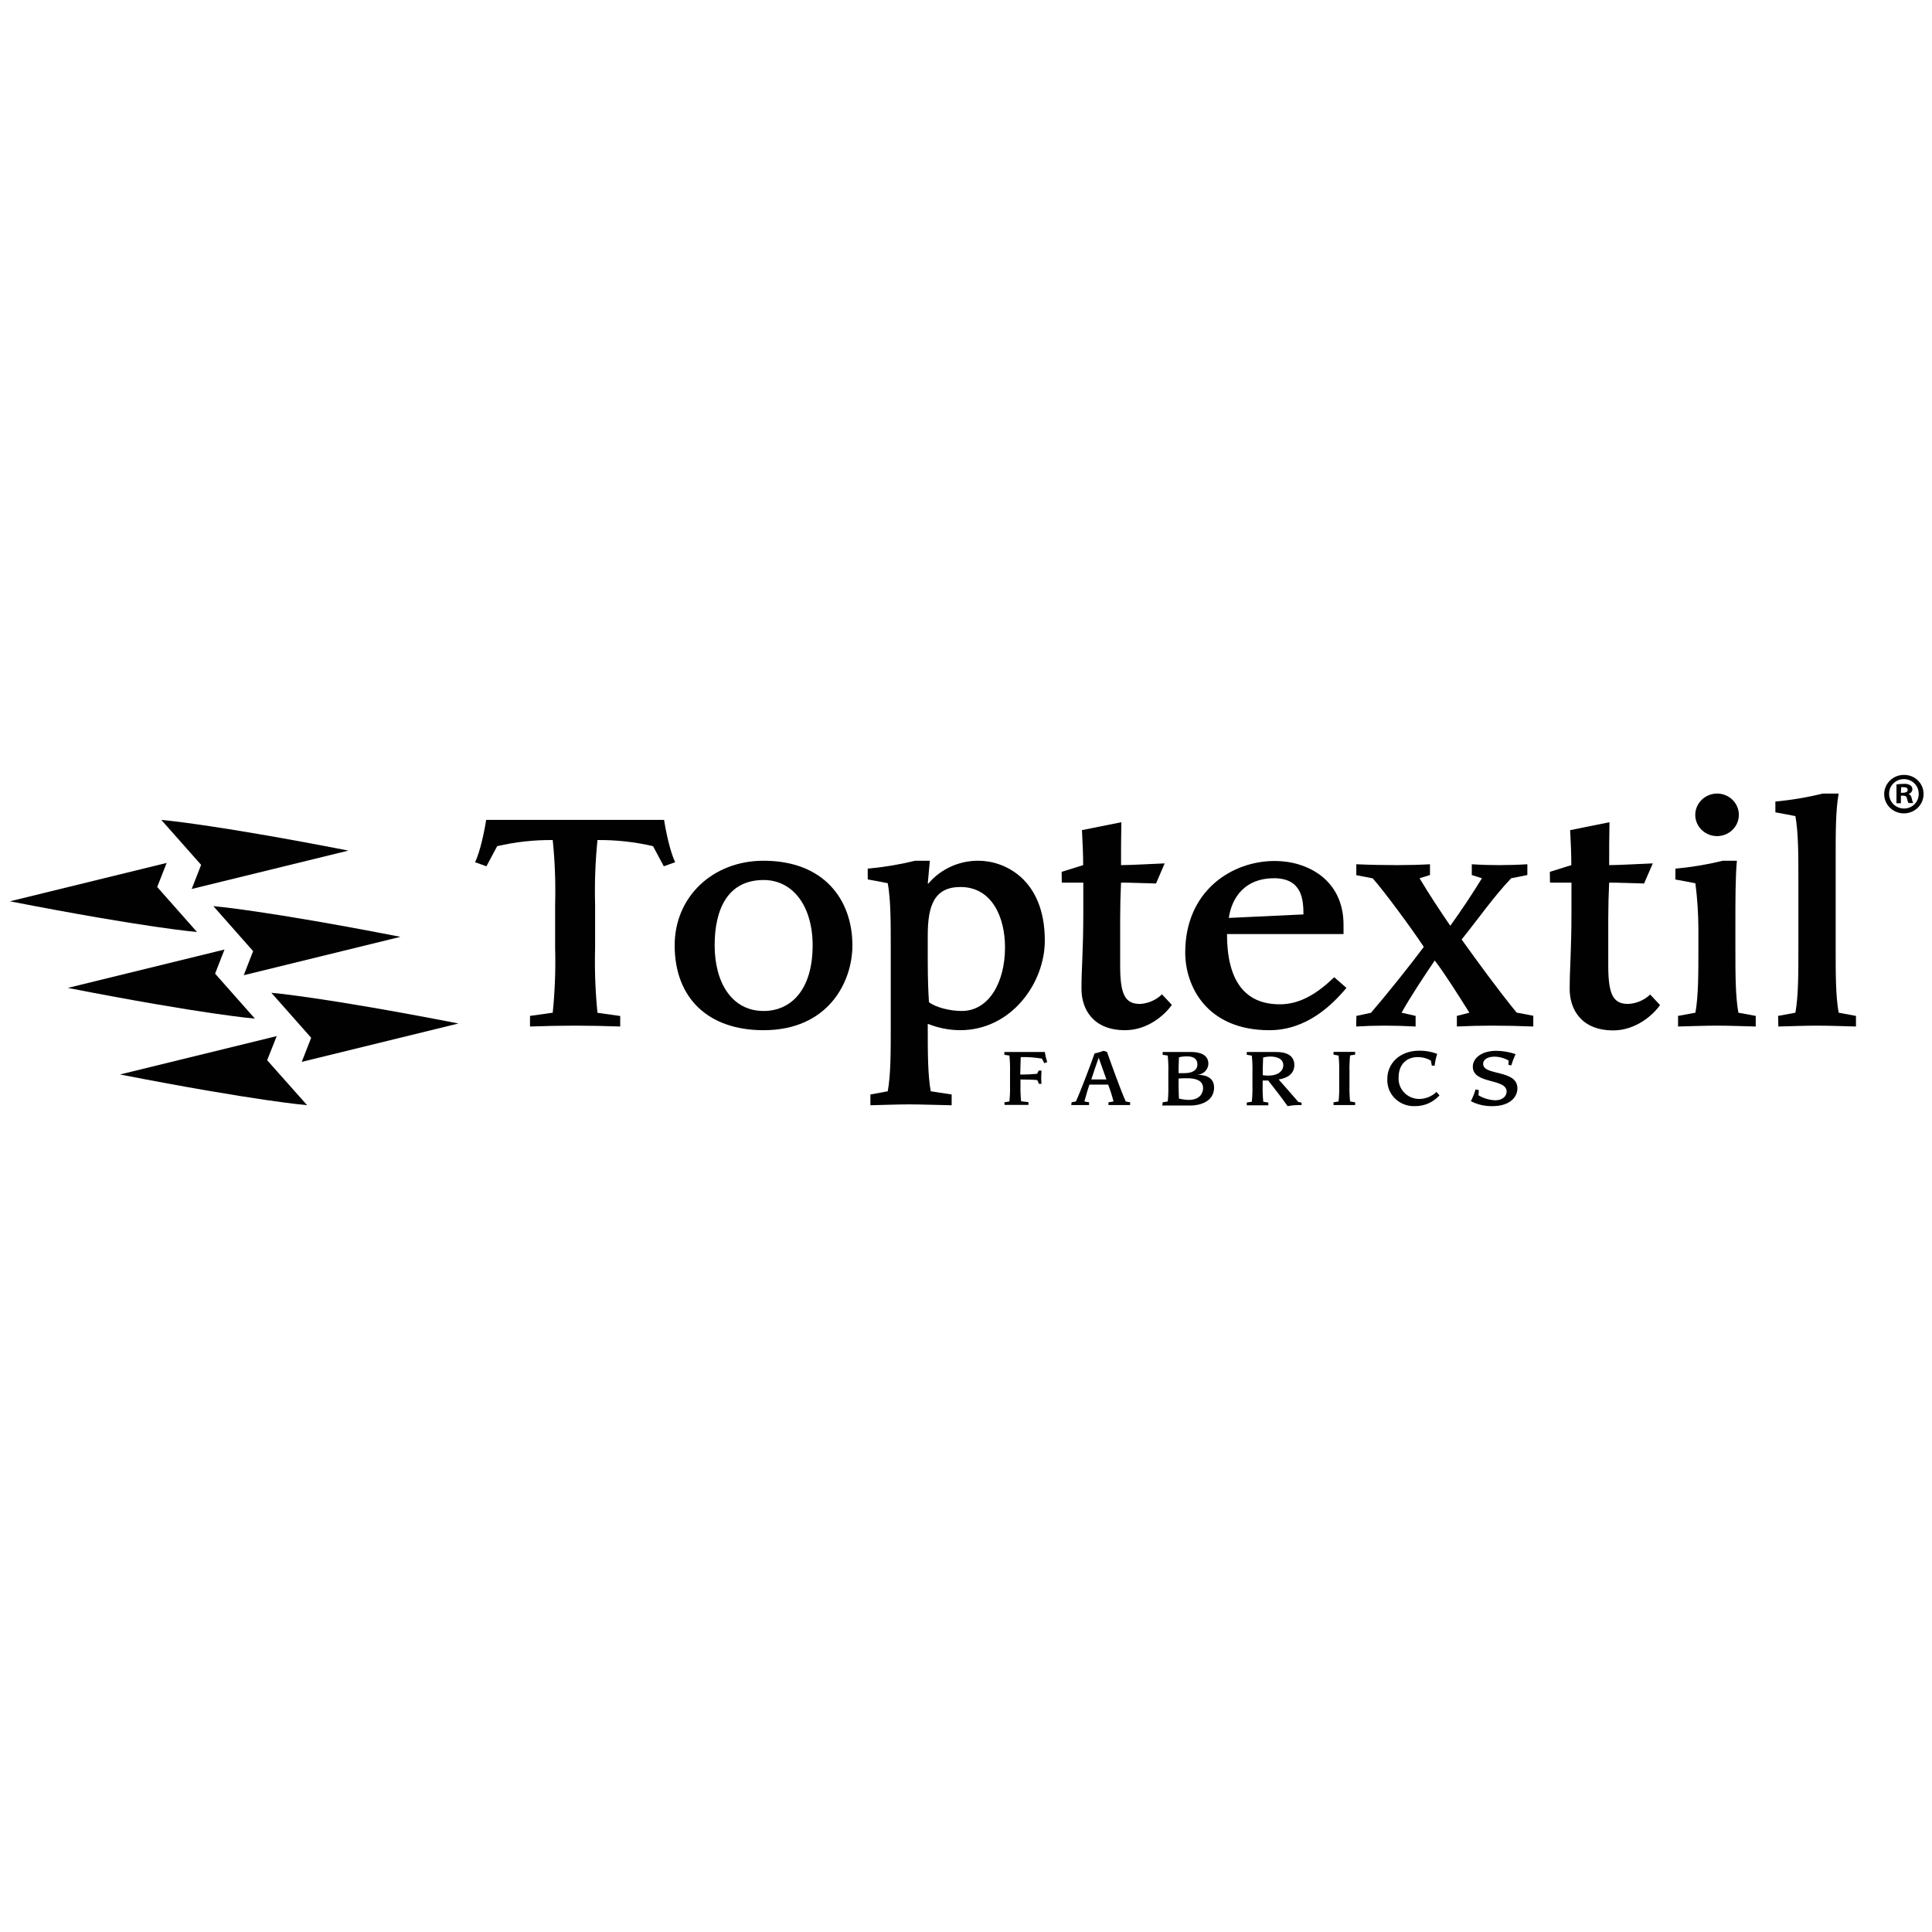 <?xml version="1.0" encoding="utf-8"?>
<!-- Generator: Adobe Illustrator 16.0.0, SVG Export Plug-In . SVG Version: 6.00 Build 0)  -->
<!DOCTYPE svg PUBLIC "-//W3C//DTD SVG 1.1//EN" "http://www.w3.org/Graphics/SVG/1.1/DTD/svg11.dtd">
<svg version="1.1" id="Layer_1" xmlns="http://www.w3.org/2000/svg" xmlns:xlink="http://www.w3.org/1999/xlink" x="0px" y="0px"
	 width="800px" height="800px" viewBox="0 0 800 800" enable-background="new 0 0 800 800" xml:space="preserve">
<g id="Warstwa_2_1_">
	<g id="Warstwa_1-2_1_">
		<g>
			<path fill="#010101" d="M79.382,368.103l64.881-15.888c-56.688-11.047-77.469-12.71-77.469-12.71l16.482,18.611L79.382,368.103z"
				/>
			<path fill="#010101" d="M100.938,403.814l64.879-15.89c-56.685-11.047-77.467-12.709-77.467-12.709l16.461,18.628
				L100.938,403.814z"/>
			<path fill="#010101" d="M124.952,439.694l64.88-15.888c-56.668-11.047-77.468-12.71-77.468-12.71l16.482,18.628L124.952,439.694z
				"/>
			<path fill="#010101" d="M114.591,429.026l-64.897,15.887c56.686,11.064,77.467,12.711,77.467,12.711l-16.539-18.608
				L114.591,429.026z"/>
			<path fill="#010101" d="M92.958,393.182l-64.879,15.888c56.667,11.07,77.467,12.714,77.467,12.714l-16.48-18.612L92.958,393.182z
				"/>
			<path fill="#010101" d="M69.002,357.322L4.104,373.21c56.686,11.045,77.467,12.71,77.467,12.71L65.09,367.289L69.002,357.322z"/>
			<path fill="#010101" d="M219.464,420.665l9.409-1.326c0.906-8.909,1.238-17.866,0.992-26.815v-17.878
				c0.247-8.944-0.085-17.896-0.992-26.802c-7.743-0.071-15.467,0.78-23.005,2.536l-4.452,8.34l-4.707-1.703
				c2.112-4.216,3.969-13.239,4.589-17.513h73.693c0.62,4.237,2.477,13.239,4.589,17.513l-4.707,1.703l-4.456-8.34
				c-7.534-1.756-15.263-2.607-23.01-2.536c-0.9,8.906-1.229,17.858-0.983,26.802v17.878c-0.246,8.962,0.083,17.932,0.983,26.855
				l9.414,1.324v4.353c-6.818-0.23-12.745-0.359-18.69-0.359s-11.616,0.129-18.667,0.359V420.665z"/>
			<path fill="#010101" d="M279.366,391.444c0-20.163,15.822-35.031,36.797-35.031c25.177,0,36.798,16.304,36.798,35.031
				c0,15.341-10.129,35.141-36.798,35.141C293.29,426.585,279.366,413.348,279.366,391.444 M336.495,391.444
				c0-16.06-8.034-27.049-20.292-27.049c-15.088,0-20.278,12.427-20.278,27.049c0,15.341,7.051,27.179,20.278,27.179
				C327.592,418.623,336.495,409.809,336.495,391.444"/>
			<path fill="#010101" d="M397.526,426.585c-4.587-0.044-9.125-0.943-13.363-2.65v1.121c0,10.874,0,19.935,1.237,26.819
				l8.657,1.326v4.463c-6.801-0.111-12.245-0.36-17.57-0.36c-5.326,0-10.746,0.249-16.073,0.36v-4.463l7.188-1.326
				c1.239-6.885,1.239-15.945,1.239-26.819v-32.532c0-10.86,0-19.92-1.239-26.804c-2.594-0.491-5.444-1.099-8.293-1.572v-4.463
				c6.633-0.596,13.201-1.689,19.66-3.272h6.063l-0.869,9.458h0.25c5.115-6.046,12.75-9.521,20.78-9.458
				c10.515,0,27.441,7.377,27.441,33.101C432.634,407.029,418.787,426.585,397.526,426.585 M384.163,397.005
				c0,9.455,0.25,13.771,0.499,17.986c2.85,2.179,8.777,3.632,13.556,3.632c11.253,0,17.936-11.838,17.936-26.331
				c0-12.559-5.439-25.003-18.435-25.003c-10.889,0-13.556,7.737-13.556,20.049V397.005z"/>
			<path fill="#010101" d="M439.608,361.01l8.908-2.781c0-4.823-0.252-9.665-0.502-14.488l16.323-3.272
				c-0.138,5.919-0.138,11.84-0.138,17.76c4.345,0,12.008-0.491,18.071-0.718l-3.582,8.322c-4.839-0.113-10.519-0.36-14.489-0.36
				c-0.226,4.71-0.363,9.911-0.363,14.981v19.444c0,12.309,2.226,15.812,8.284,15.812c3.405-0.218,6.609-1.627,9.031-3.974
				l4.083,4.352c-2.595,3.784-9.683,10.496-19.368,10.496c-13.229,0-18.049-8.699-18.049-17.153c0-8.817,0.757-15.343,0.757-31.872
				v-12.087h-8.908L439.608,361.01z"/>
			<path fill="#010101" d="M557.532,409.069c-6.177,7.381-16.696,17.516-31.9,17.516c-25.967,0-34.856-18.235-34.856-32.154
				c0-25.477,19.172-37.922,37.105-37.922c13.229,0,28.449,7.564,28.449,26.479v3.783h-48.258c0,19.066,7.182,29.091,21.885,29.091
				c8.79,0,15.959-4.933,22.523-11.216L557.532,409.069z M539.734,378.638c0-6.393-0.738-14.981-12.24-14.981
				c-11.871,0-17.429,7.851-18.667,16.438L539.734,378.638z"/>
			<path fill="#010101" d="M561.655,420.665l6.026-1.286c6.177-7.13,16.322-19.805,21.886-27.291
				c-5.189-7.851-16.44-23.079-21.147-28.374l-6.802-1.324v-4.521c5.558,0.247,11.253,0.36,16.946,0.36
				c4.57,0,9.027-0.113,13.562-0.36v4.465l-4.325,1.323c3.879,6.526,8.521,13.525,12.727,19.691
				c4.707-6.526,9.022-13.032,13.109-19.691l-4.201-1.323v-4.465c3.719,0.247,7.552,0.36,11.253,0.36c3.7,0,7.746-0.113,11.756-0.36
				v4.465l-6.682,1.323c-7.051,7.377-13.732,16.911-20.528,25.366c6.796,9.458,14.721,20.409,22.754,30.263l6.915,1.324v4.445
				c-5.673-0.23-11.483-0.359-17.297-0.359c-4.819,0-9.527,0.129-14.348,0.359v-4.391l5.189-1.326
				c-4.57-7.24-9.686-15.453-14.348-21.614c-4.205,6.161-10.132,15.133-13.737,21.614l5.812,1.326v4.391
				c-4.335-0.23-8.656-0.359-12.995-0.359c-3.873,0-7.747,0.129-11.62,0.359L561.655,420.665z"/>
			<path fill="#010101" d="M641.759,361.01l8.89-2.781c0-4.823-0.232-9.665-0.482-14.488l16.285-3.272
				c-0.132,5.919-0.132,11.84-0.132,17.76c4.335,0,12.008-0.491,18.067-0.718l-3.602,8.322c-4.825-0.113-10.496-0.36-14.466-0.36
				c-0.236,4.71-0.373,9.911-0.373,14.981v19.444c0,12.309,2.231,15.812,8.294,15.812c3.404-0.186,6.617-1.572,9.062-3.894
				l4.085,4.349c-2.597,3.781-9.778,10.5-19.365,10.5c-13.228,0-18.052-8.704-18.052-17.161c0-8.811,0.738-15.336,0.738-31.869
				v-12.163h-8.89L641.759,361.01z"/>
			<path fill="#010101" d="M693.74,359.685c6.627-0.593,13.199-1.689,19.655-3.272h5.812c-0.619,6.886-0.619,15.946-0.619,26.822
				v9.289c0,10.875,0,19.933,1.244,26.815l7.182,1.326v4.391c-5.326-0.115-10.77-0.359-16.095-0.359
				c-5.327,0-10.752,0.244-16.077,0.359v-4.391l7.186-1.326c1.243-6.882,1.243-15.94,1.243-26.815v-7.854
				c-0.026-6.323-0.44-12.638-1.243-18.913c-2.594-0.492-5.438-1.098-8.287-1.569V359.685z M710.995,328.591
				c4.984,0,9.027,3.945,9.027,8.813c0,4.868-4.043,8.813-9.027,8.813c-4.983,0-9.026-3.945-9.026-8.813
				C702.007,332.55,706.025,328.62,710.995,328.591"/>
			<path fill="#010101" d="M736.271,420.665l7.166-1.326c1.236-6.882,1.236-15.94,1.236-26.815v-27.769
				c0-10.876,0-19.936-1.236-26.821c-2.595-0.472-5.444-1.078-8.29-1.569V331.9c6.637-0.606,13.215-1.713,19.678-3.31h6.527
				c-1.242,6.884-1.242,15.926-1.242,26.802v37.131c0,10.875,0,19.933,1.242,26.815l7.164,1.326v4.391
				c-5.326-0.115-10.77-0.359-16.075-0.359c-5.309,0-10.771,0.244-16.074,0.359L736.271,420.665z"/>
			<path fill="#010101" d="M415.884,456.433l2.09-0.337c0.232-2.286,0.318-4.579,0.255-6.869v-5.261
				c0.06-2.293-0.022-4.596-0.255-6.88l-2.09-0.32v-1.155c1.394,0,2.791,0,4.185,0h4.2h8.365c0.216,1.422,0.548,2.827,0.99,4.195
				l-1.203,0.436l-0.983-1.889c-2.899-0.494-5.834-0.708-8.775-0.645c0,1.477-0.192,4.579-0.192,6.661v0.586
				c2.327,0.017,4.652-0.09,6.971-0.32l0.642-1.326h1.178c0,0.774-0.114,1.646-0.114,2.722c-0.014,0.923,0.029,1.846,0.114,2.765
				h-1.082l-0.643-1.556c-1.935-0.187-4.469-0.244-6.974-0.244v2.155c-0.06,2.295,0.028,4.589,0.256,6.865l3.039,0.347v1.149
				c-1.938,0-3.641,0-5.479,0c-1.452,0-2.944,0-4.397,0L415.884,456.433z"/>
			<path fill="#010101" d="M443.732,456.433l1.762-0.337c1.938-4.144,6.181-15.436,7.748-19.898c1.282-0.26,2.538-0.614,3.758-1.08
				l1.394,0.474c1.761,4.954,5.229,14.751,7.747,20.505l1.82,0.337v1.155c-1.527,0-3.023,0-4.533,0c-1.512,0-2.959,0-4.434,0v-1.155
				l2.094-0.337c-0.6-2.37-1.347-4.7-2.229-6.98h-7.747c-0.794,2.214-1.43,4.633-2.09,6.98l1.935,0.337v1.155
				c-1.274,0-2.495,0-3.869,0c-1.38,0-2.35,0-3.511,0L443.732,456.433z M458.144,446.976c-0.989-2.725-2.381-6.751-3.2-9.002l0,0
				c-1.043,2.971-2.089,5.958-3.06,9.002H458.144z"/>
			<path fill="#010101" d="M481.438,456.433l2.095-0.337c0.232-2.286,0.314-4.579,0.25-6.869v-5.261
				c0.064-2.293-0.023-4.596-0.25-6.88l-2.095-0.32v-1.155c1.316,0,2.69,0,4.047,0s2.635,0,3.97,0c1.338,0,2.659,0,3.879,0
				c3.331,0,7.027,1.022,7.027,4.862c-0.056,2.564-2.227,4.606-4.857,4.556c-0.013,0-0.025,0-0.041-0.003l0,0
				c3.986,0,7.262,1.232,7.262,5.316c0,5.939-6.118,7.433-9.683,7.433c-1.124,0-2.148,0-3.272,0c-1.125,0-2.309,0-3.702,0
				c-1.393,0-3.213,0-4.783,0L481.438,456.433z M488.025,444.369c0.928,0,1.649,0,2.381,0c3.196,0,5.402-1.117,5.402-3.594
				c0-2.858-2.363-3.353-4.297-3.353c-1.123-0.017-2.244,0.106-3.331,0.382c0,1.473-0.155,2.93-0.155,4.426V444.369z
				 M488.025,449.359c0,2.343,0.095,3.784,0.155,5.545c1.329,0.318,2.693,0.506,4.068,0.545c4.839,0,5.928-3.12,5.928-4.858
				c0-3.404-3.469-4.107-6.473-4.107c-1.548,0-2.577,0-3.679,0.115V449.359z"/>
			<path fill="#010101" d="M538.979,457.588c-1.948-0.061-3.896,0.08-5.808,0.436c-2.404-3.439-5.499-7.361-8.021-10.593h-2.303
				v1.889c-0.064,2.304,0.022,4.596,0.254,6.886l2.09,0.326v1.149c-1.435,0-2.946,0-4.475,0c-1.529,0-2.986,0-4.453,0v-1.149
				l2.092-0.326c0.23-2.29,0.313-4.582,0.25-6.886v-5.354c0.063-2.287-0.02-4.582-0.25-6.863l-2.092-0.337v-1.155
				c1.312,0,2.691,0,4.043,0c0.951,0,2.059,0,3.434,0c1.374,0,2.94,0,4.801,0c3.718,0,7.416,1.172,7.416,5.387
				c0,3.503-2.613,5.354-6.488,5.998c1.589,1.738,5.423,6.165,8.117,9.269l1.355,0.32L538.979,457.588z M522.884,445.218
				c0.791,0.109,1.584,0.173,2.384,0.173c3.875,0,6.118-1.895,6.118-4.295c0-3.067-3.367-3.538-5.017-3.592
				c-1.118-0.022-2.239,0.105-3.331,0.373c0,1.477-0.154,2.935-0.154,4.427V445.218z"/>
			<path fill="#010101" d="M552.188,456.433l2.094-0.337c0.229-2.286,0.311-4.579,0.251-6.869v-5.261
				c0.06-2.293-0.022-4.596-0.251-6.88l-2.094-0.383v-1.15c1.492,0,2.981,0,4.475,0c1.488,0,3.081,0,4.475,0v1.15l-2.095,0.325
				c-0.228,2.288-0.313,4.587-0.249,6.886v5.313c-0.063,2.29,0.021,4.583,0.249,6.869l2.095,0.337v1.155c-1.434,0-2.968,0-4.475,0
				c-1.51,0-2.982,0-4.475,0V456.433z"/>
			<path fill="#010101" d="M596.054,453.561c-2.534,2.862-6.232,4.495-10.109,4.463c-6.072,0.268-11.216-4.316-11.489-10.241
				c-0.019-0.37-0.019-0.738,0.004-1.107c0-6.072,4.862-11.616,13.323-11.616c2.514-0.008,5.003,0.436,7.344,1.324
				c-0.543,1.582-0.897,3.219-1.065,4.881h-1.18l-0.374-2.079c-1.644-0.974-3.531-1.477-5.461-1.459
				c-4.779,0-7.901,3.219-7.901,8.286c-0.374,4.614,3.153,8.652,7.873,9.016c0.252,0.019,0.502,0.027,0.747,0.027
				c2.649-0.045,5.185-1.095,7.069-2.917L596.054,453.561z"/>
			<path fill="#010101" d="M612.345,451.401l-0.138,2.143c2.076,1.235,4.443,1.947,6.875,2.057c3.485,0,4.783-2.04,4.783-3.574
				c0-5.676-14.007-2.95-14.007-10.344c0-3.369,3.434-6.565,9.687-6.565c2.731,0.03,5.436,0.493,8.021,1.364
				c-0.702,1.528-1.302,3.103-1.803,4.707l-1.165-0.303l0.118-1.72c-1.794-1.041-3.837-1.605-5.925-1.628
				c-2.188,0-4.649,0.833-4.649,3.007c0,5.015,14.181,2.214,14.181,10.101c0,3.786-3.295,7.378-10.325,7.378
				c-3.104,0.076-6.181-0.627-8.93-2.046c0.782-1.572,1.43-3.199,1.938-4.88L612.345,451.401z"/>
			<path fill="#010101" d="M796.501,328.591c0.137,4.395-3.395,8.069-7.902,8.205c-4.496,0.135-8.257-3.319-8.398-7.715
				c-0.14-4.395,3.401-8.069,7.899-8.204c0.122-0.004,0.245-0.004,0.363-0.002C792.86,320.851,796.447,324.299,796.501,328.591
				 M782.244,328.591c-0.09,3.33,2.596,6.106,6.004,6.201c0.069,0.002,0.141,0.002,0.215,0.002c3.358-0.028,6.058-2.709,6.031-5.99
				c-0.004-0.072-0.004-0.143-0.004-0.214c0-3.302-2.74-5.977-6.122-5.977C784.985,322.614,782.244,325.289,782.244,328.591
				 M787.126,332.601h-1.84v-7.792c1.011-0.145,2.024-0.222,3.04-0.229c0.947-0.104,1.908,0.109,2.712,0.606
				c0.557,0.376,0.875,1.005,0.833,1.665c-0.04,0.923-0.719,1.703-1.643,1.892l0,0c0.774,0.227,1.157,0.851,1.394,1.892
				c0.104,0.653,0.301,1.289,0.582,1.89h-1.94c-0.313-0.592-0.521-1.231-0.617-1.89c-0.136-0.795-0.619-1.173-1.647-1.173h-0.873
				V332.601z M787.126,328.269h0.873c1.028,0,1.938-0.34,1.938-1.136c0-0.793-0.529-1.171-1.684-1.171
				c-0.348-0.031-0.688-0.031-1.029,0L787.126,328.269z"/>
		</g>
	</g>
</g>
<g>
</g>
<g>
</g>
<g>
</g>
<g>
</g>
<g>
</g>
<g>
</g>
</svg>

